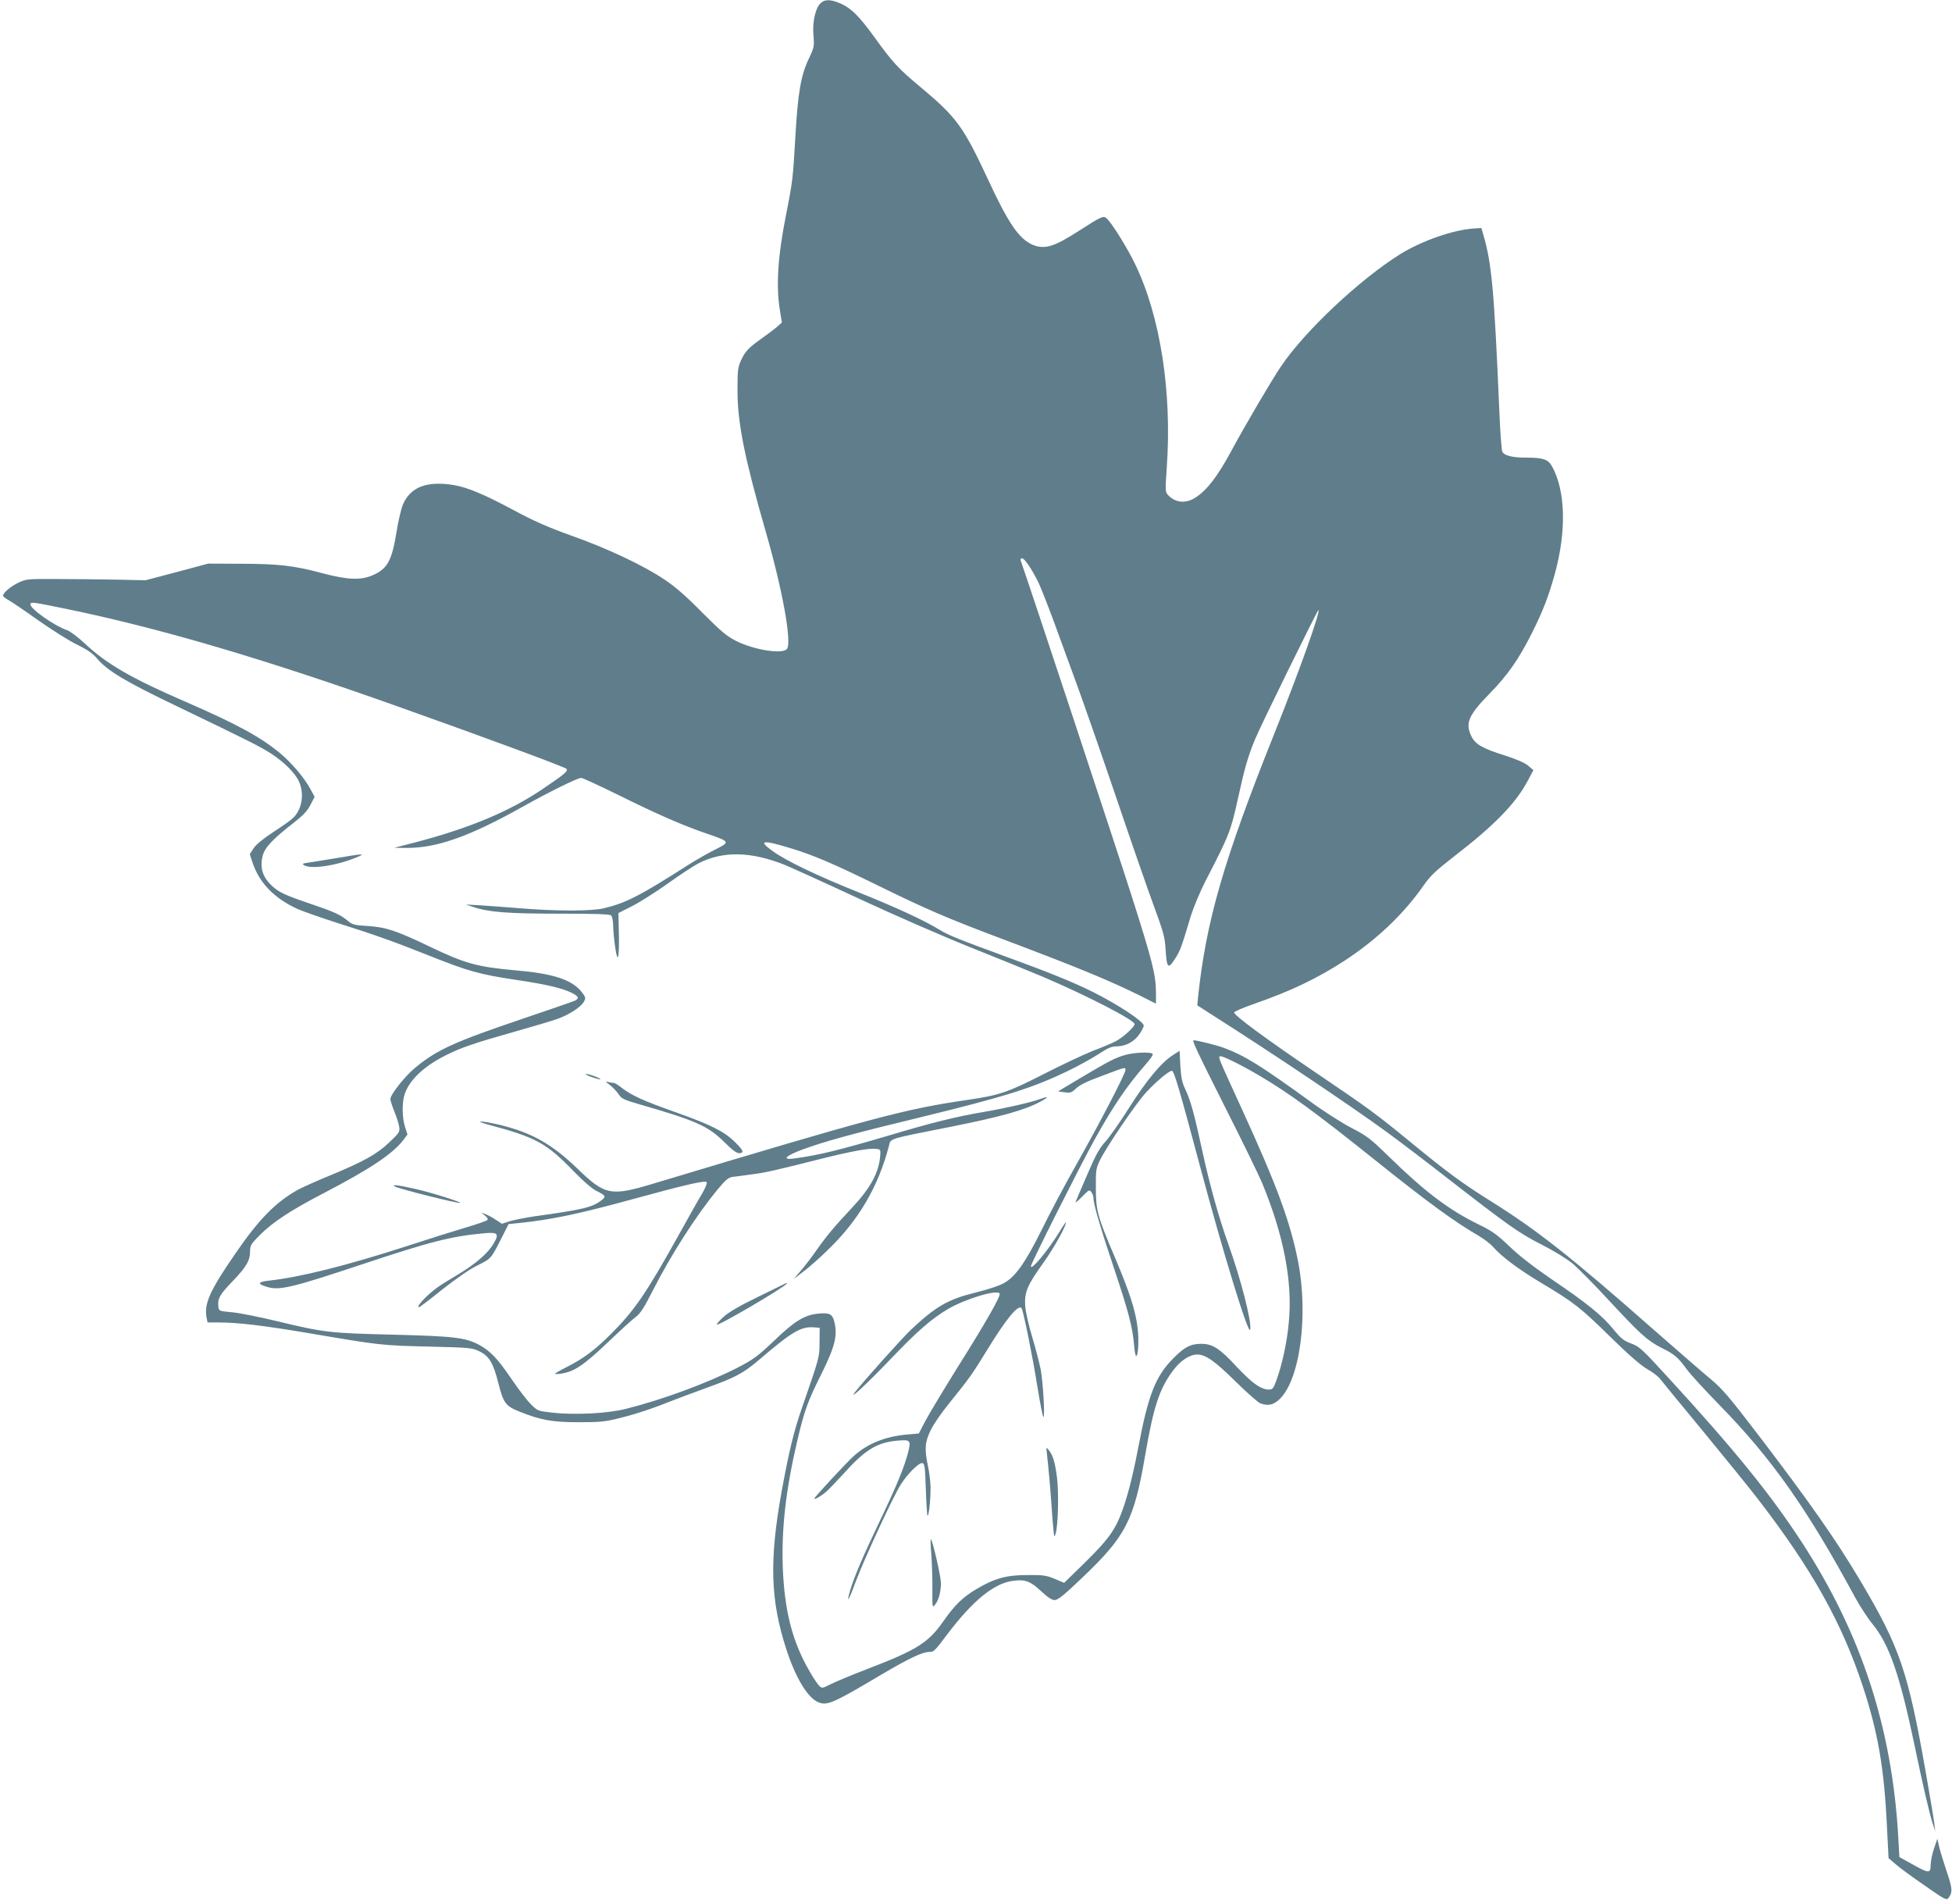 <?xml version="1.0" standalone="no"?>
<!DOCTYPE svg PUBLIC "-//W3C//DTD SVG 20010904//EN"
 "http://www.w3.org/TR/2001/REC-SVG-20010904/DTD/svg10.dtd">
<svg version="1.0" xmlns="http://www.w3.org/2000/svg"
 width="1280pt" height="1248pt" viewBox="0 0 1280 1248"
 preserveAspectRatio="xMidYMid meet">
<g transform="translate(0,1248) scale(0.1,-0.1)"
fill="#607d8b" stroke="none">
<path d="M5384 12462 c-35 -29 -58 -123 -50 -212 6 -74 5 -80 -29 -152 -54
-112 -73 -226 -90 -522 -15 -263 -18 -290 -60 -501 -55 -277 -67 -468 -41
-629 l13 -80 -26 -24 c-14 -13 -59 -47 -101 -77 -92 -65 -113 -87 -142 -150
-20 -45 -22 -65 -22 -200 1 -211 47 -440 184 -916 112 -387 174 -733 140 -774
-29 -35 -211 -7 -329 51 -64 32 -97 59 -226 188 -108 110 -178 170 -250 218
-139 93 -373 203 -610 287 -153 55 -242 94 -376 166 -196 105 -304 150 -394
165 -176 29 -284 -13 -333 -128 -11 -26 -30 -105 -41 -175 -31 -191 -59 -243
-150 -285 -81 -38 -167 -35 -341 11 -182 49 -287 61 -535 61 l-210 1 -205 -55
-205 -54 -200 4 c-110 2 -285 4 -390 4 -178 1 -193 0 -240 -22 -52 -24 -105
-68 -105 -87 0 -6 17 -19 37 -30 20 -11 109 -71 197 -134 89 -62 202 -134 253
-158 69 -34 101 -57 132 -93 66 -78 188 -151 523 -311 474 -228 547 -265 618
-311 84 -55 156 -127 180 -181 38 -82 20 -188 -42 -243 -12 -12 -69 -52 -126
-89 -66 -43 -112 -81 -129 -106 l-25 -39 17 -52 c44 -135 143 -238 298 -308
34 -15 157 -58 272 -95 240 -76 360 -119 571 -203 281 -112 343 -129 594 -167
190 -28 300 -54 361 -85 44 -23 48 -34 20 -50 -11 -5 -166 -59 -344 -119 -446
-151 -559 -202 -701 -318 -68 -55 -166 -178 -166 -208 0 -11 12 -47 25 -80 14
-33 28 -77 32 -98 6 -38 4 -41 -64 -106 -81 -78 -170 -127 -398 -221 -82 -34
-175 -75 -205 -92 -142 -80 -251 -190 -403 -411 -169 -244 -209 -333 -193
-422 l7 -35 72 0 c128 0 295 -20 597 -71 465 -79 475 -80 780 -87 272 -7 287
-8 333 -31 65 -32 91 -75 125 -209 33 -131 48 -150 137 -186 142 -57 218 -70
390 -70 140 0 173 3 268 27 112 28 214 62 352 117 44 17 143 54 220 82 189 68
239 95 345 185 212 182 274 218 357 211 l38 -3 -1 -95 c-1 -102 3 -88 -117
-435 -52 -150 -82 -274 -131 -540 -82 -454 -75 -713 30 -1037 62 -191 142
-322 213 -349 56 -22 97 -4 415 185 175 103 265 146 309 146 31 0 34 3 122
120 165 217 303 330 427 346 79 11 114 -1 184 -67 44 -41 71 -59 90 -59 21 0
62 33 180 146 287 273 340 375 414 807 54 314 93 433 183 553 46 63 109 104
158 104 55 -1 114 -42 249 -175 75 -74 149 -139 164 -145 48 -18 83 -12 121
22 139 121 198 558 125 918 -52 257 -140 494 -362 979 -163 356 -160 349 -148
356 11 7 132 -53 257 -126 199 -118 360 -235 753 -549 344 -276 527 -410 688
-503 34 -20 77 -53 95 -74 53 -61 168 -147 314 -234 213 -127 255 -160 448
-349 120 -118 201 -189 244 -214 35 -20 72 -48 82 -60 10 -13 140 -172 289
-352 149 -181 313 -383 363 -449 348 -452 546 -806 682 -1220 97 -293 139
-530 157 -893 l12 -234 42 -36 c23 -21 108 -84 190 -140 138 -97 149 -102 161
-85 28 37 26 64 -12 174 -20 60 -42 132 -49 161 l-12 53 -22 -64 c-12 -36 -22
-84 -22 -108 0 -56 -12 -56 -120 5 l-85 47 -7 125 c-40 719 -241 1336 -632
1938 -206 316 -446 612 -880 1084 -168 184 -185 199 -239 220 -50 18 -67 32
-118 94 -73 89 -169 168 -404 327 -117 80 -213 154 -276 215 -82 78 -113 101
-200 143 -198 97 -351 212 -589 444 -123 120 -145 137 -245 189 -61 31 -185
110 -275 176 -321 233 -429 300 -564 350 -45 17 -173 49 -198 50 -13 0 11 -52
211 -450 110 -217 216 -435 237 -485 142 -344 201 -648 175 -916 -12 -131 -44
-277 -82 -381 -18 -50 -25 -58 -47 -58 -53 0 -111 41 -213 150 -111 120 -158
150 -232 150 -70 0 -112 -22 -186 -98 -114 -116 -161 -236 -226 -577 -48 -254
-99 -430 -153 -525 -40 -71 -88 -126 -215 -251 l-119 -116 -62 26 c-55 23 -74
26 -181 25 -138 0 -214 -22 -334 -93 -86 -51 -141 -104 -213 -207 -101 -145
-175 -191 -506 -318 -95 -36 -199 -80 -232 -96 -59 -30 -60 -30 -79 -11 -10
10 -38 51 -60 90 -115 196 -167 399 -178 686 -9 257 20 510 97 838 45 189 66
249 155 427 92 184 110 260 84 352 -12 45 -35 54 -112 45 -86 -11 -149 -50
-280 -176 -110 -104 -134 -122 -242 -178 -197 -101 -493 -210 -729 -269 -121
-31 -339 -42 -485 -25 -92 10 -96 11 -138 53 -25 24 -81 97 -126 163 -92 136
-141 188 -215 228 -89 48 -164 57 -567 67 -415 10 -451 14 -765 90 -113 27
-243 53 -290 57 -84 8 -85 8 -88 37 -6 52 8 78 94 167 90 94 114 135 114 198
0 36 7 47 65 105 85 85 201 161 420 275 303 158 447 254 519 346 l28 37 -16
50 c-20 63 -21 162 -1 219 33 92 125 178 265 249 103 52 189 81 450 155 124
35 252 73 285 85 75 26 155 78 174 113 13 25 12 30 -16 65 -64 80 -187 120
-438 141 -245 22 -328 45 -555 154 -221 106 -288 128 -406 136 -90 5 -103 9
-133 34 -48 40 -89 59 -246 112 -165 56 -209 76 -253 119 -60 56 -79 118 -60
194 13 54 66 111 199 214 65 51 93 79 114 120 l28 54 -28 52 c-39 72 -123 171
-197 233 -129 107 -281 190 -614 335 -365 158 -524 250 -671 388 -44 41 -94
78 -114 85 -77 25 -239 138 -239 167 0 19 3 19 196 -20 630 -127 1334 -334
2239 -657 574 -204 1067 -387 1079 -399 14 -14 -11 -35 -153 -131 -222 -150
-485 -260 -851 -355 l-125 -32 71 -1 c202 -3 417 72 764 266 180 101 367 193
391 193 10 0 120 -51 246 -113 254 -126 426 -201 583 -254 148 -51 149 -53 51
-102 -45 -22 -125 -68 -179 -102 -317 -203 -410 -250 -554 -284 -82 -19 -309
-19 -543 0 -99 8 -220 17 -270 20 l-90 5 45 -15 c102 -35 227 -45 566 -45 243
0 333 -3 342 -12 7 -7 12 -37 13 -68 0 -30 6 -93 13 -140 17 -117 28 -73 24
96 l-3 128 91 46 c49 25 155 92 235 149 79 57 170 116 201 132 160 81 342 77
564 -11 43 -18 266 -119 494 -225 228 -106 558 -250 732 -319 175 -70 382
-154 460 -187 292 -124 608 -287 608 -313 0 -19 -80 -91 -127 -114 -21 -11
-87 -39 -148 -62 -60 -24 -204 -92 -320 -151 -237 -121 -291 -139 -495 -169
-418 -61 -606 -111 -2073 -552 -271 -81 -310 -74 -488 98 -171 165 -301 238
-514 290 -119 28 -178 29 -70 0 308 -82 377 -119 555 -303 66 -68 123 -117
152 -131 60 -30 64 -36 32 -61 -58 -46 -125 -62 -438 -105 -59 -9 -132 -23
-162 -32 l-53 -17 -41 27 c-22 15 -53 31 -68 37 l-27 9 25 -19 c17 -14 22 -23
15 -30 -6 -6 -71 -28 -145 -50 -74 -22 -247 -76 -384 -121 -393 -127 -695
-203 -904 -226 -75 -8 -77 -23 -3 -43 77 -21 164 0 597 144 471 157 602 190
821 210 88 8 98 -3 59 -69 -36 -62 -118 -133 -232 -201 -54 -32 -115 -70 -134
-84 -72 -52 -146 -131 -122 -131 4 0 73 52 152 116 92 72 176 131 229 157 92
46 90 43 158 177 l48 95 70 7 c211 22 390 59 750 158 347 95 467 122 479 110
5 -5 -8 -37 -31 -77 -23 -37 -95 -166 -161 -285 -208 -372 -280 -477 -436
-634 -109 -108 -179 -160 -293 -218 -40 -20 -73 -39 -73 -42 0 -3 19 -3 43 1
84 14 144 54 301 203 83 79 167 156 187 170 27 20 53 59 107 166 121 239 291
504 432 673 47 57 67 73 92 77 18 2 73 9 121 16 91 11 153 25 462 103 196 49
313 71 360 65 28 -3 30 -5 27 -43 -8 -111 -63 -213 -185 -343 -113 -120 -169
-187 -232 -277 -26 -38 -71 -97 -99 -130 l-51 -60 65 50 c36 27 106 89 156
138 204 196 332 414 403 684 14 51 -18 42 411 127 325 65 482 109 583 164 57
31 56 38 -4 16 -63 -22 -223 -59 -369 -84 -182 -31 -340 -70 -624 -155 -325
-96 -461 -129 -618 -150 -84 -11 -58 17 52 58 144 53 332 105 775 212 559 136
741 194 970 305 66 32 155 81 198 109 62 41 86 51 119 51 60 0 118 32 151 82
15 23 27 47 27 54 0 27 -168 138 -336 222 -122 61 -297 132 -559 227 -316 116
-385 143 -445 180 -104 63 -274 142 -530 245 -275 110 -472 205 -563 270 -99
71 -69 76 118 19 150 -46 273 -98 565 -241 328 -161 459 -217 820 -353 507
-191 705 -273 913 -376 l97 -49 0 77 c-1 112 -23 202 -159 628 -88 277 -687
2088 -729 2203 -2 6 2 12 10 12 15 0 61 -66 103 -150 16 -30 65 -156 111 -280
45 -124 116 -317 157 -430 41 -113 155 -439 252 -725 97 -286 207 -603 245
-705 59 -160 69 -197 73 -273 8 -124 16 -133 60 -66 35 53 43 74 106 285 18
57 60 158 97 230 156 302 165 325 214 549 42 192 64 267 109 376 33 83 410
849 416 849 18 0 -126 -403 -295 -825 -326 -816 -442 -1217 -494 -1713 l-5
-53 92 -59 c395 -251 902 -591 1147 -769 80 -58 256 -192 392 -298 408 -317
478 -367 626 -442 79 -40 165 -93 203 -124 36 -30 143 -138 238 -241 208 -224
254 -266 349 -314 82 -40 106 -61 165 -142 22 -30 117 -134 211 -230 345 -353
575 -679 891 -1263 32 -59 83 -137 113 -173 111 -135 179 -332 277 -799 56
-270 100 -456 120 -515 l15 -45 -6 50 c-3 28 -28 176 -55 330 -117 667 -171
826 -431 1263 -157 265 -334 517 -670 957 -192 251 -234 300 -312 365 -50 41
-218 188 -375 325 -537 473 -760 649 -1057 835 -195 122 -291 192 -539 396
-230 188 -260 210 -620 454 -331 224 -538 377 -532 393 2 6 57 30 123 53 248
86 417 167 598 284 215 140 391 308 524 499 42 60 78 94 199 188 265 204 405
349 483 498 l35 66 -34 29 c-22 19 -75 42 -150 66 -146 46 -195 73 -221 124
-44 87 -23 139 119 284 119 122 189 223 274 391 74 147 112 246 152 391 78
282 71 547 -18 707 -25 46 -60 57 -173 57 -88 0 -140 13 -153 39 -5 9 -14 135
-20 281 -33 772 -49 953 -104 1140 l-13 45 -50 -3 c-136 -9 -341 -81 -482
-168 -265 -166 -622 -500 -780 -733 -59 -86 -237 -389 -326 -554 -91 -169
-161 -260 -235 -308 -66 -43 -135 -36 -184 18 -16 18 -16 32 -6 179 35 491
-42 989 -206 1329 -51 108 -158 279 -190 305 -20 17 -35 10 -178 -82 -166
-107 -227 -125 -305 -93 -89 38 -159 139 -291 424 -165 354 -208 412 -446 611
-143 119 -183 162 -300 325 -101 139 -152 190 -221 221 -64 28 -101 30 -130 6z"/>
<path d="M2210 6855 c-74 -12 -157 -26 -185 -30 -42 -6 -46 -8 -30 -18 50 -28
224 0 357 58 44 19 22 18 -142 -10z"/>
<path d="M7690 5562 c-75 -48 -169 -161 -284 -341 -59 -95 -131 -196 -158
-226 -39 -43 -63 -86 -119 -217 -39 -90 -73 -170 -76 -178 -3 -8 16 7 42 34
45 46 49 48 61 31 8 -10 14 -27 14 -38 0 -40 45 -194 135 -462 95 -284 122
-386 132 -507 3 -38 9 -68 13 -68 14 0 20 109 9 190 -13 108 -54 234 -145 449
-117 275 -128 314 -128 461 -1 115 1 130 25 180 40 85 239 378 305 449 66 71
149 141 169 141 14 0 56 -146 185 -630 148 -555 318 -1111 328 -1067 11 50
-60 328 -144 562 -63 177 -121 385 -169 605 -54 249 -77 333 -113 410 -21 43
-27 76 -32 153 l-5 98 -45 -29z"/>
<path d="M7383 5565 c-68 -19 -106 -38 -291 -148 l-154 -92 42 -6 c36 -5 47
-2 69 19 35 32 67 48 191 94 144 54 140 53 140 33 0 -23 -162 -336 -322 -620
-75 -132 -176 -323 -226 -425 -107 -216 -173 -310 -249 -352 -29 -17 -109 -43
-186 -62 -180 -44 -261 -91 -423 -243 -56 -53 -321 -348 -369 -412 -45 -59 88
65 240 224 169 177 265 261 373 324 115 67 320 128 337 101 9 -15 -81 -174
-277 -486 -89 -143 -183 -299 -208 -346 l-45 -86 -79 -7 c-140 -12 -257 -59
-347 -140 -47 -42 -259 -271 -259 -279 0 -10 41 13 76 43 17 14 70 70 119 123
136 152 216 201 347 213 88 8 93 3 73 -76 -26 -100 -74 -217 -185 -449 -112
-234 -169 -368 -195 -456 -28 -97 -10 -69 39 64 57 150 244 554 293 630 44 70
119 144 141 140 15 -3 18 -23 23 -171 3 -92 8 -170 11 -173 9 -8 21 111 20
186 -1 36 -8 98 -17 138 -24 115 -20 159 19 238 19 38 71 114 116 169 136 168
155 195 249 348 124 204 206 305 229 282 11 -11 72 -311 104 -512 18 -112 36
-203 40 -203 11 0 -2 227 -18 313 -9 43 -33 137 -55 210 -22 72 -43 164 -46
202 -7 91 12 138 120 288 68 95 147 237 147 263 0 5 -20 -24 -44 -64 -76 -123
-186 -255 -186 -223 0 17 323 659 416 827 120 217 215 358 336 495 45 53 54
68 42 73 -27 10 -117 5 -171 -9z"/>
<path d="M3879 5419 c30 -10 56 -17 58 -15 6 6 -75 36 -95 35 -9 0 7 -9 37
-20z"/>
<path d="M3999 5367 c18 -14 44 -41 57 -60 20 -31 34 -37 151 -71 357 -103
437 -139 542 -243 50 -50 81 -73 97 -73 37 0 29 19 -30 76 -70 68 -157 111
-391 194 -204 72 -287 110 -349 159 -21 17 -44 31 -50 31 -6 0 -22 3 -36 6
-23 6 -22 4 9 -19z"/>
<path d="M2590 4701 c29 -16 420 -114 427 -107 7 6 -189 68 -292 91 -114 26
-163 32 -135 16z"/>
<path d="M4975 3980 c-124 -60 -196 -102 -230 -133 -28 -25 -47 -48 -44 -51
10 -10 459 254 459 270 0 5 14 12 -185 -86z"/>
<path d="M6865 2950 c10 -87 24 -246 30 -335 3 -49 8 -119 12 -155 5 -59 7
-62 15 -35 17 54 22 280 8 377 -13 96 -26 138 -54 173 -16 19 -16 18 -11 -25z"/>
<path d="M6107 2290 c4 -58 8 -161 7 -229 -1 -121 0 -124 17 -102 24 29 39 84
39 143 0 42 -53 275 -66 287 -3 3 -2 -42 3 -99z"/>
</g>
</svg>
